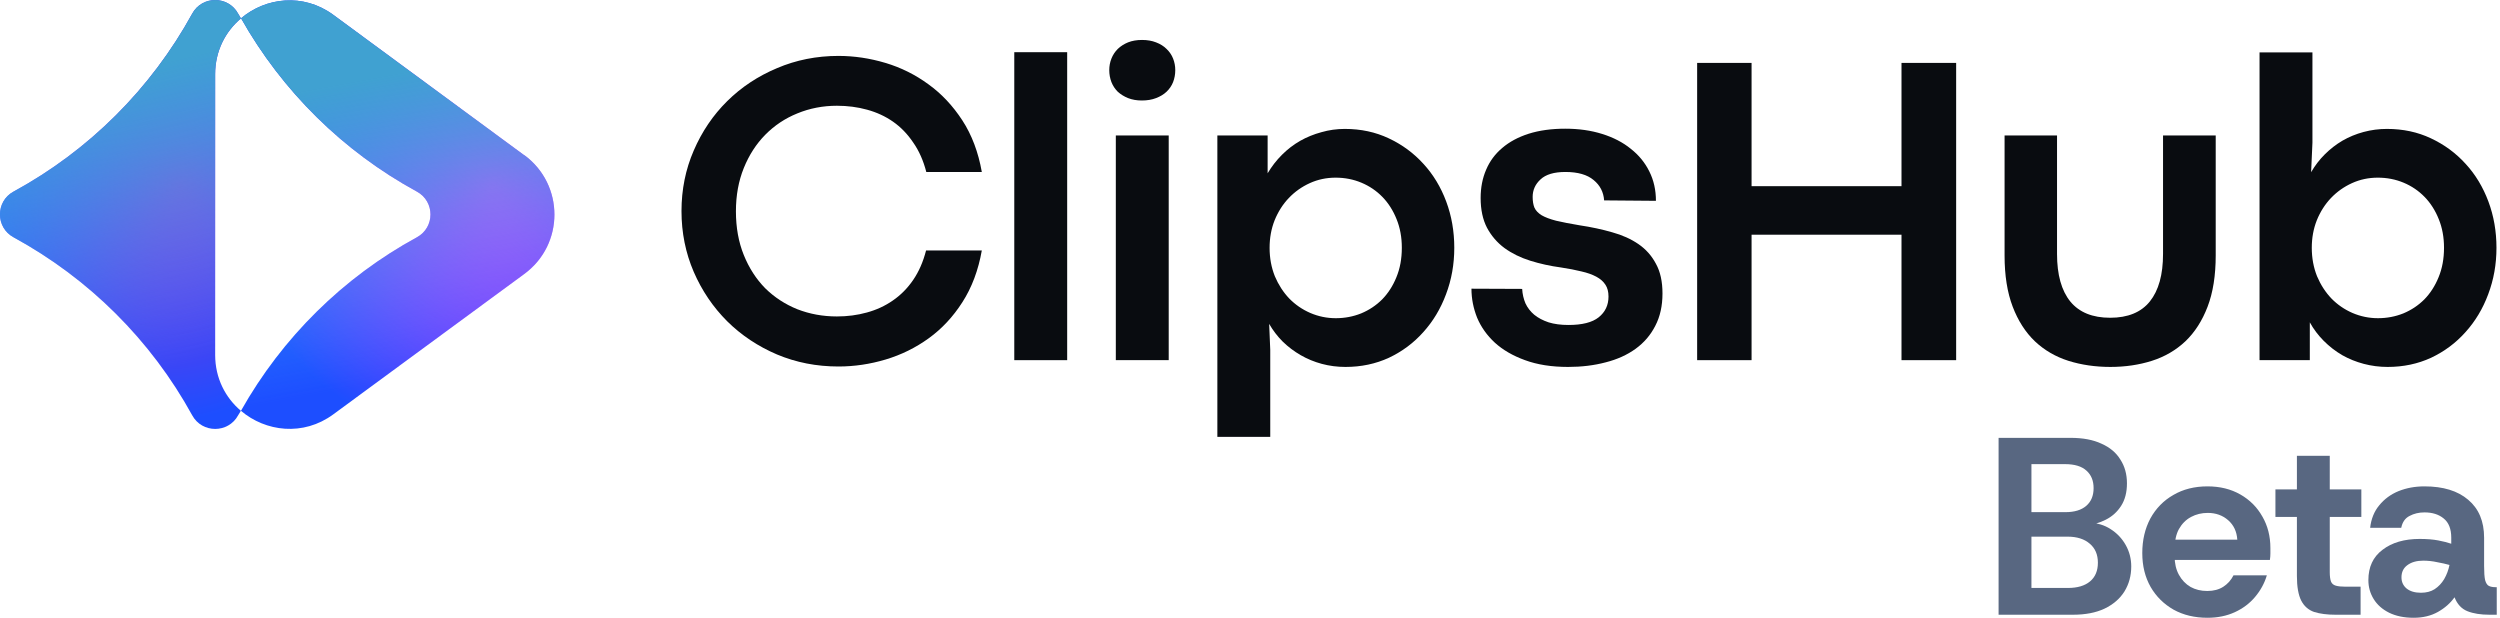 <svg width="708" height="175" viewBox="0 0 708 175" fill="none" xmlns="http://www.w3.org/2000/svg">
<g clip-path="url(#clip0_6770_81883)">
<path d="M60.936 100.544V21.029C60.936 14.412 63.851 8.917 68.239 5.206C67.979 4.746 67.691 4.315 67.431 3.854C64.631 -1.267 57.241 -1.267 54.441 3.854C42.78 25.114 25.2 42.634 3.84 54.256C-1.298 57.047 -1.298 64.411 3.84 67.202C25.2 78.853 42.751 96.344 54.441 117.632C57.241 122.753 64.631 122.753 67.431 117.632C67.662 117.201 67.95 116.769 68.21 116.338C63.851 112.627 60.936 107.132 60.936 100.515V100.544Z" fill="url(#paint0_radial_6770_81883)"/>
<path d="M60.936 100.544V21.029C60.936 14.412 63.851 8.917 68.239 5.206C67.979 4.746 67.691 4.315 67.431 3.854C64.631 -1.267 57.241 -1.267 54.441 3.854C42.78 25.114 25.2 42.634 3.84 54.256C-1.298 57.047 -1.298 64.411 3.84 67.202C25.2 78.853 42.751 96.344 54.441 117.632C57.241 122.753 64.631 122.753 67.431 117.632C67.662 117.201 67.95 116.769 68.21 116.338C63.851 112.627 60.936 107.132 60.936 100.515V100.544Z" fill="url(#paint1_linear_6770_81883)"/>
<path d="M148.456 43.958L94.391 4.2C85.875 -2.042 75.224 -0.719 68.267 5.178C79.929 25.834 97.162 42.865 118.06 54.257C123.198 57.047 123.198 64.412 118.06 67.203C97.133 78.595 79.9 95.654 68.238 116.339C75.195 122.265 85.875 123.617 94.391 117.346L148.485 77.588C159.858 69.245 159.858 52.301 148.485 43.929L148.456 43.958Z" fill="url(#paint2_radial_6770_81883)"/>
<path d="M148.456 43.958L94.391 4.2C85.875 -2.042 75.224 -0.719 68.267 5.178C79.929 25.834 97.162 42.865 118.06 54.257C123.198 57.047 123.198 64.412 118.06 67.203C97.133 78.595 79.9 95.654 68.238 116.339C75.195 122.265 85.875 123.617 94.391 117.346L148.485 77.588C159.858 69.245 159.858 52.301 148.485 43.929L148.456 43.958Z" fill="url(#paint3_linear_6770_81883)"/>
</g>
<path d="M676.175 103.916C673.864 103.916 671.615 103.627 669.428 103.049C667.241 102.472 665.198 101.646 663.3 100.573C661.402 99.459 659.669 98.118 658.101 96.55C656.532 94.982 655.212 93.228 654.139 91.288V101.997H639.902V14.844H654.882V40.408L654.51 48.764C655.583 46.907 656.863 45.236 658.348 43.75C659.875 42.224 661.546 40.924 663.362 39.851C665.219 38.778 667.22 37.953 669.366 37.375C671.512 36.797 673.72 36.508 675.989 36.508C680.528 36.508 684.676 37.395 688.431 39.17C692.227 40.944 695.508 43.358 698.273 46.412C701.038 49.424 703.183 52.973 704.71 57.059C706.237 61.144 707 65.518 707 70.181C707 74.844 706.216 79.239 704.648 83.365C703.121 87.451 700.976 91.02 698.211 94.074C695.487 97.128 692.248 99.542 688.493 101.316C684.738 103.049 680.632 103.916 676.175 103.916ZM673.451 90.112C675.969 90.112 678.362 89.659 680.632 88.751C682.901 87.802 684.882 86.481 686.574 84.789C688.266 83.056 689.607 80.972 690.597 78.537C691.629 76.061 692.145 73.276 692.145 70.181C692.145 67.21 691.65 64.507 690.659 62.072C689.669 59.596 688.328 57.492 686.636 55.759C684.944 54.026 682.963 52.684 680.694 51.735C678.424 50.786 675.989 50.312 673.389 50.312C670.79 50.312 668.355 50.828 666.085 51.859C663.816 52.891 661.835 54.294 660.143 56.068C658.451 57.843 657.11 59.947 656.12 62.382C655.171 64.775 654.696 67.375 654.696 70.181C654.696 73.07 655.191 75.752 656.182 78.228C657.213 80.663 658.575 82.767 660.267 84.541C661.959 86.275 663.94 87.636 666.209 88.627C668.52 89.617 670.934 90.112 673.451 90.112Z" fill="#090C10"/>
<path d="M597.654 103.915C593.404 103.915 589.442 103.338 585.77 102.182C582.138 101.027 578.981 99.19 576.299 96.673C573.617 94.115 571.512 90.834 569.986 86.831C568.459 82.829 567.695 78.001 567.695 72.347V38.365H582.551V71.914C582.551 77.815 583.81 82.313 586.327 85.408C588.844 88.461 592.599 89.988 597.592 89.988C602.627 89.988 606.382 88.441 608.858 85.346C611.334 82.251 612.572 77.773 612.572 71.914V38.365H627.489V72.347C627.489 78.001 626.726 82.829 625.199 86.831C623.672 90.834 621.568 94.115 618.885 96.673C616.203 99.19 613.046 101.027 609.415 102.182C605.784 103.338 601.863 103.915 597.654 103.915Z" fill="#090C10"/>
<path d="M480.631 17.815H496.044V52.726H538.506V17.815H553.981V101.997H538.506V66.468H496.044V101.997H480.631V17.815Z" fill="#090C10"/>
<path d="M444.076 103.916C439.413 103.916 435.348 103.277 431.882 101.997C428.457 100.759 425.61 99.109 423.34 97.046C421.112 94.982 419.44 92.63 418.326 89.989C417.253 87.307 416.717 84.563 416.717 81.757L431.077 81.818C431.16 83.263 431.469 84.624 432.006 85.904C432.583 87.142 433.409 88.215 434.482 89.123C435.596 90.03 436.958 90.752 438.567 91.289C440.176 91.784 442.054 92.032 444.2 92.032C448.079 92.032 450.926 91.31 452.742 89.865C454.599 88.38 455.527 86.42 455.527 83.985C455.527 82.623 455.238 81.509 454.661 80.642C454.083 79.734 453.216 78.971 452.061 78.352C450.905 77.733 449.502 77.238 447.852 76.867C446.201 76.454 444.282 76.082 442.095 75.752C439.042 75.34 436.132 74.7 433.368 73.834C430.603 72.967 428.168 71.77 426.063 70.243C424 68.717 422.35 66.798 421.112 64.487C419.915 62.176 419.317 59.37 419.317 56.069C419.317 53.139 419.832 50.477 420.864 48.084C421.896 45.649 423.422 43.586 425.444 41.894C427.467 40.161 429.963 38.82 432.934 37.87C435.947 36.921 439.392 36.447 443.271 36.447C447.109 36.447 450.596 36.942 453.732 37.932C456.91 38.923 459.613 40.326 461.841 42.141C464.11 43.916 465.864 46.062 467.102 48.579C468.34 51.055 468.959 53.82 468.959 56.873L454.289 56.749C454.124 54.397 453.134 52.478 451.318 50.993C449.502 49.466 446.841 48.703 443.333 48.703C440.114 48.703 437.762 49.404 436.277 50.807C434.791 52.169 434.048 53.82 434.048 55.759C434.048 56.956 434.213 57.967 434.544 58.792C434.915 59.617 435.596 60.34 436.586 60.959C437.577 61.536 438.938 62.052 440.672 62.506C442.405 62.919 444.633 63.352 447.357 63.806C450.658 64.301 453.732 64.961 456.579 65.787C459.427 66.571 461.903 67.685 464.007 69.129C466.112 70.573 467.763 72.43 468.959 74.7C470.197 76.928 470.816 79.734 470.816 83.118C470.816 86.626 470.135 89.68 468.774 92.279C467.453 94.879 465.596 97.046 463.203 98.779C460.809 100.512 457.983 101.791 454.723 102.616C451.463 103.483 447.914 103.916 444.076 103.916Z" fill="#090C10"/>
<path d="M344.756 38.366H358.993V49.074C360.148 47.135 361.489 45.402 363.016 43.875C364.584 42.307 366.297 40.986 368.154 39.913C370.052 38.84 372.074 38.015 374.22 37.437C376.365 36.818 378.573 36.509 380.843 36.509C385.382 36.509 389.529 37.396 393.284 39.17C397.081 40.945 400.361 43.359 403.126 46.413C405.891 49.425 408.037 52.974 409.564 57.059C411.091 61.144 411.854 65.519 411.854 70.182C411.854 74.845 411.07 79.239 409.502 83.366C407.975 87.451 405.829 91.021 403.064 94.075C400.341 97.128 397.101 99.542 393.346 101.317C389.591 103.05 385.485 103.916 381.028 103.916C378.718 103.916 376.489 103.627 374.343 103.05C372.198 102.472 370.196 101.647 368.339 100.574C366.482 99.501 364.79 98.222 363.264 96.736C361.778 95.251 360.499 93.579 359.426 91.722L359.735 99.088V123.724H344.756V38.366ZM378.305 90.113C380.822 90.113 383.216 89.659 385.485 88.751C387.755 87.802 389.735 86.482 391.427 84.79C393.119 83.056 394.46 80.973 395.451 78.538C396.482 76.062 396.998 73.276 396.998 70.182C396.998 67.21 396.503 64.508 395.513 62.073C394.522 59.597 393.181 57.492 391.489 55.759C389.797 54.026 387.817 52.685 385.547 51.736C383.277 50.787 380.843 50.312 378.243 50.312C375.643 50.312 373.209 50.828 370.939 51.86C368.669 52.891 366.689 54.294 364.997 56.069C363.305 57.843 361.964 59.948 360.973 62.382C360.024 64.776 359.55 67.376 359.55 70.182C359.55 73.07 360.045 75.752 361.035 78.228C362.067 80.663 363.429 82.768 365.12 84.542C366.812 86.275 368.793 87.637 371.063 88.627C373.374 89.618 375.788 90.113 378.305 90.113Z" fill="#090C10"/>
<path d="M323.366 28.461C321.922 28.461 320.622 28.234 319.466 27.78C318.352 27.326 317.382 26.728 316.557 25.985C315.773 25.201 315.175 24.294 314.762 23.262C314.349 22.189 314.143 21.054 314.143 19.857C314.143 18.702 314.349 17.608 314.762 16.577C315.175 15.545 315.773 14.637 316.557 13.853C317.382 13.069 318.352 12.45 319.466 11.996C320.622 11.542 321.942 11.315 323.428 11.315C324.913 11.315 326.234 11.542 327.389 11.996C328.586 12.45 329.576 13.069 330.361 13.853C331.186 14.637 331.805 15.545 332.217 16.577C332.63 17.608 332.836 18.702 332.836 19.857C332.836 21.054 332.63 22.189 332.217 23.262C331.805 24.294 331.186 25.201 330.361 25.985C329.576 26.728 328.586 27.326 327.389 27.78C326.234 28.234 324.893 28.461 323.366 28.461ZM316 38.365H330.979V101.997H316V38.365Z" fill="#090C10"/>
<path d="M287.244 14.782H302.224V101.997H287.244V14.782Z" fill="#090C10"/>
<path d="M237.443 103.793C231.253 103.793 225.455 102.658 220.05 100.388C214.644 98.078 209.94 94.941 205.937 90.98C201.934 86.977 198.777 82.314 196.466 76.991C194.155 71.626 193 65.89 193 59.783C193 53.676 194.155 47.96 196.466 42.637C198.777 37.273 201.934 32.609 205.937 28.648C209.94 24.686 214.644 21.571 220.05 19.301C225.455 16.99 231.253 15.835 237.443 15.835C241.9 15.835 246.336 16.495 250.751 17.816C255.167 19.136 259.231 21.158 262.945 23.882C266.659 26.564 269.857 29.968 272.54 34.095C275.222 38.222 277.058 43.091 278.049 48.703H262.326C261.501 45.484 260.263 42.699 258.612 40.347C257.003 37.953 255.105 35.993 252.918 34.466C250.731 32.94 248.275 31.805 245.552 31.062C242.87 30.319 240.022 29.948 237.01 29.948C233.048 29.948 229.314 30.67 225.806 32.114C222.34 33.517 219.307 35.539 216.707 38.18C214.149 40.78 212.127 43.916 210.641 47.589C209.156 51.262 208.413 55.347 208.413 59.845C208.413 64.425 209.156 68.552 210.641 72.225C212.127 75.897 214.149 79.033 216.707 81.633C219.307 84.192 222.34 86.172 225.806 87.575C229.314 88.937 233.048 89.618 237.01 89.618C239.981 89.618 242.808 89.247 245.49 88.504C248.214 87.761 250.669 86.626 252.856 85.1C255.084 83.573 257.003 81.633 258.612 79.281C260.222 76.929 261.439 74.143 262.265 70.925H278.049C277.058 76.537 275.222 81.427 272.54 85.595C269.899 89.721 266.721 93.126 263.007 95.808C259.293 98.49 255.229 100.492 250.813 101.812C246.398 103.133 241.941 103.793 237.443 103.793Z" fill="#090C10"/>
<path d="M683.533 174.952C680.861 174.952 678.548 174.475 676.592 173.521C674.683 172.566 673.228 171.278 672.226 169.656C671.225 168.034 670.724 166.245 670.724 164.289C670.724 160.568 672.059 157.706 674.731 155.702C677.403 153.651 680.909 152.625 685.25 152.625C687.302 152.625 689.067 152.768 690.546 153.054C692.025 153.34 693.241 153.651 694.196 153.985V152.267C694.196 149.786 693.48 147.973 692.049 146.828C690.665 145.683 688.852 145.111 686.61 145.111C685.036 145.111 683.628 145.445 682.388 146.113C681.148 146.733 680.36 147.854 680.027 149.476H671.225C671.511 146.948 672.37 144.825 673.801 143.107C675.232 141.342 677.045 140.006 679.239 139.1C681.482 138.193 683.939 137.74 686.61 137.74C691.906 137.74 696.032 139.004 698.99 141.533C701.996 144.061 703.498 147.639 703.498 152.267V160.282C703.498 162.095 703.594 163.431 703.785 164.289C704.023 165.148 704.381 165.697 704.858 165.935C705.335 166.174 705.979 166.293 706.79 166.293H707.077V174.093H705.073C702.544 174.093 700.445 173.759 698.775 173.091C697.106 172.423 695.889 171.111 695.126 169.155C693.933 170.825 692.359 172.209 690.403 173.306C688.447 174.403 686.157 174.952 683.533 174.952ZM685.608 167.867C687.135 167.867 688.423 167.533 689.473 166.865C690.57 166.15 691.476 165.196 692.192 164.003C692.907 162.763 693.408 161.427 693.695 159.996C692.693 159.709 691.524 159.447 690.188 159.208C688.9 158.922 687.588 158.779 686.252 158.779C684.392 158.779 682.889 159.208 681.744 160.067C680.647 160.878 680.098 162.023 680.098 163.502C680.098 164.79 680.575 165.84 681.529 166.651C682.531 167.462 683.891 167.867 685.608 167.867Z" fill="#586781"/>
<path d="M661.434 174.093C659.048 174.093 657.021 173.831 655.351 173.306C653.729 172.734 652.513 171.66 651.702 170.086C650.891 168.464 650.485 166.15 650.485 163.144V146.399H644.402V138.599H650.485V129.082H659.788V138.599H668.733V146.399H659.788V162C659.788 163.192 659.907 164.099 660.146 164.719C660.384 165.291 660.837 165.673 661.505 165.864C662.173 166.055 663.08 166.15 664.225 166.15H668.518V174.093H661.434Z" fill="#586781"/>
<path d="M625.158 174.952C621.532 174.952 618.335 174.189 615.568 172.662C612.801 171.088 610.631 168.941 609.056 166.221C607.482 163.454 606.695 160.258 606.695 156.632C606.695 152.959 607.458 149.691 608.985 146.828C610.559 143.966 612.73 141.748 615.497 140.173C618.264 138.551 621.484 137.74 625.158 137.74C628.688 137.74 631.789 138.504 634.46 140.03C637.132 141.557 639.207 143.632 640.686 146.256C642.213 148.88 642.976 151.862 642.976 155.201C642.976 155.678 642.976 156.203 642.976 156.775C642.976 157.348 642.928 157.944 642.833 158.564H613.422V152.84H633.602C633.459 150.55 632.6 148.713 631.025 147.329C629.451 145.946 627.519 145.254 625.229 145.254C623.512 145.254 621.937 145.636 620.506 146.399C619.075 147.162 617.93 148.307 617.071 149.834C616.26 151.313 615.855 153.221 615.855 155.559V157.563C615.855 159.566 616.26 161.308 617.071 162.787C617.882 164.265 618.979 165.41 620.363 166.221C621.746 166.985 623.321 167.366 625.086 167.366C626.899 167.366 628.425 166.961 629.666 166.15C630.906 165.339 631.86 164.265 632.528 162.93H641.974C641.306 165.172 640.185 167.223 638.611 169.084C637.084 170.897 635.176 172.328 632.886 173.378C630.596 174.427 628.02 174.952 625.158 174.952Z" fill="#586781"/>
<path d="M566 174.093V124H586.395C589.877 124 592.788 124.549 595.125 125.646C597.511 126.695 599.3 128.198 600.492 130.154C601.733 132.063 602.353 134.305 602.353 136.881C602.353 139.409 601.804 141.532 600.707 143.25C599.61 144.967 598.155 146.279 596.342 147.186C594.577 148.092 592.644 148.641 590.545 148.832L591.69 148.044C593.933 148.092 595.936 148.688 597.701 149.833C599.514 150.978 600.946 152.481 601.995 154.342C603.045 156.202 603.569 158.23 603.569 160.424C603.569 163.048 602.925 165.41 601.637 167.509C600.349 169.56 598.465 171.182 595.984 172.375C593.551 173.52 590.569 174.093 587.039 174.093H566ZM575.303 166.507H585.679C588.351 166.507 590.426 165.887 591.905 164.647C593.384 163.406 594.123 161.641 594.123 159.351C594.123 157.061 593.36 155.272 591.833 153.984C590.307 152.648 588.208 151.98 585.536 151.98H575.303V166.507ZM575.303 145.039H584.964C587.492 145.039 589.448 144.443 590.832 143.25C592.215 142.057 592.907 140.387 592.907 138.241C592.907 136.141 592.239 134.496 590.903 133.303C589.567 132.063 587.54 131.442 584.82 131.442H575.303V145.039Z" fill="#586781"/>
<defs>
<radialGradient id="paint0_radial_6770_81883" cx="0" cy="0" r="1" gradientUnits="userSpaceOnUse" gradientTransform="translate(51 52.5) rotate(113.364) scale(68.083 60.073)">
<stop stop-color="#982CDA"/>
<stop offset="1" stop-color="#1D4EFF"/>
</radialGradient>
<linearGradient id="paint1_linear_6770_81883" x1="48.859" y1="17.028" x2="68.554" y2="99.229" gradientUnits="userSpaceOnUse">
<stop stop-color="#40A1D1"/>
<stop offset="1" stop-color="#39B8FF" stop-opacity="0"/>
</linearGradient>
<radialGradient id="paint2_radial_6770_81883" cx="0" cy="0" r="1" gradientUnits="userSpaceOnUse" gradientTransform="translate(139.5 52.5) rotate(122.641) scale(74.211 76.844)">
<stop stop-color="#E230FF"/>
<stop offset="1" stop-color="#1D4EFF"/>
</radialGradient>
<linearGradient id="paint3_linear_6770_81883" x1="131.807" y1="17.097" x2="147.269" y2="101.101" gradientUnits="userSpaceOnUse">
<stop stop-color="#40A1D1"/>
<stop offset="1" stop-color="#39B8FF" stop-opacity="0"/>
</linearGradient>
<clipPath id="clip0_6770_81883">
<rect width="157" height="121.488" fill="white"/>
</clipPath>
</defs>
</svg>
